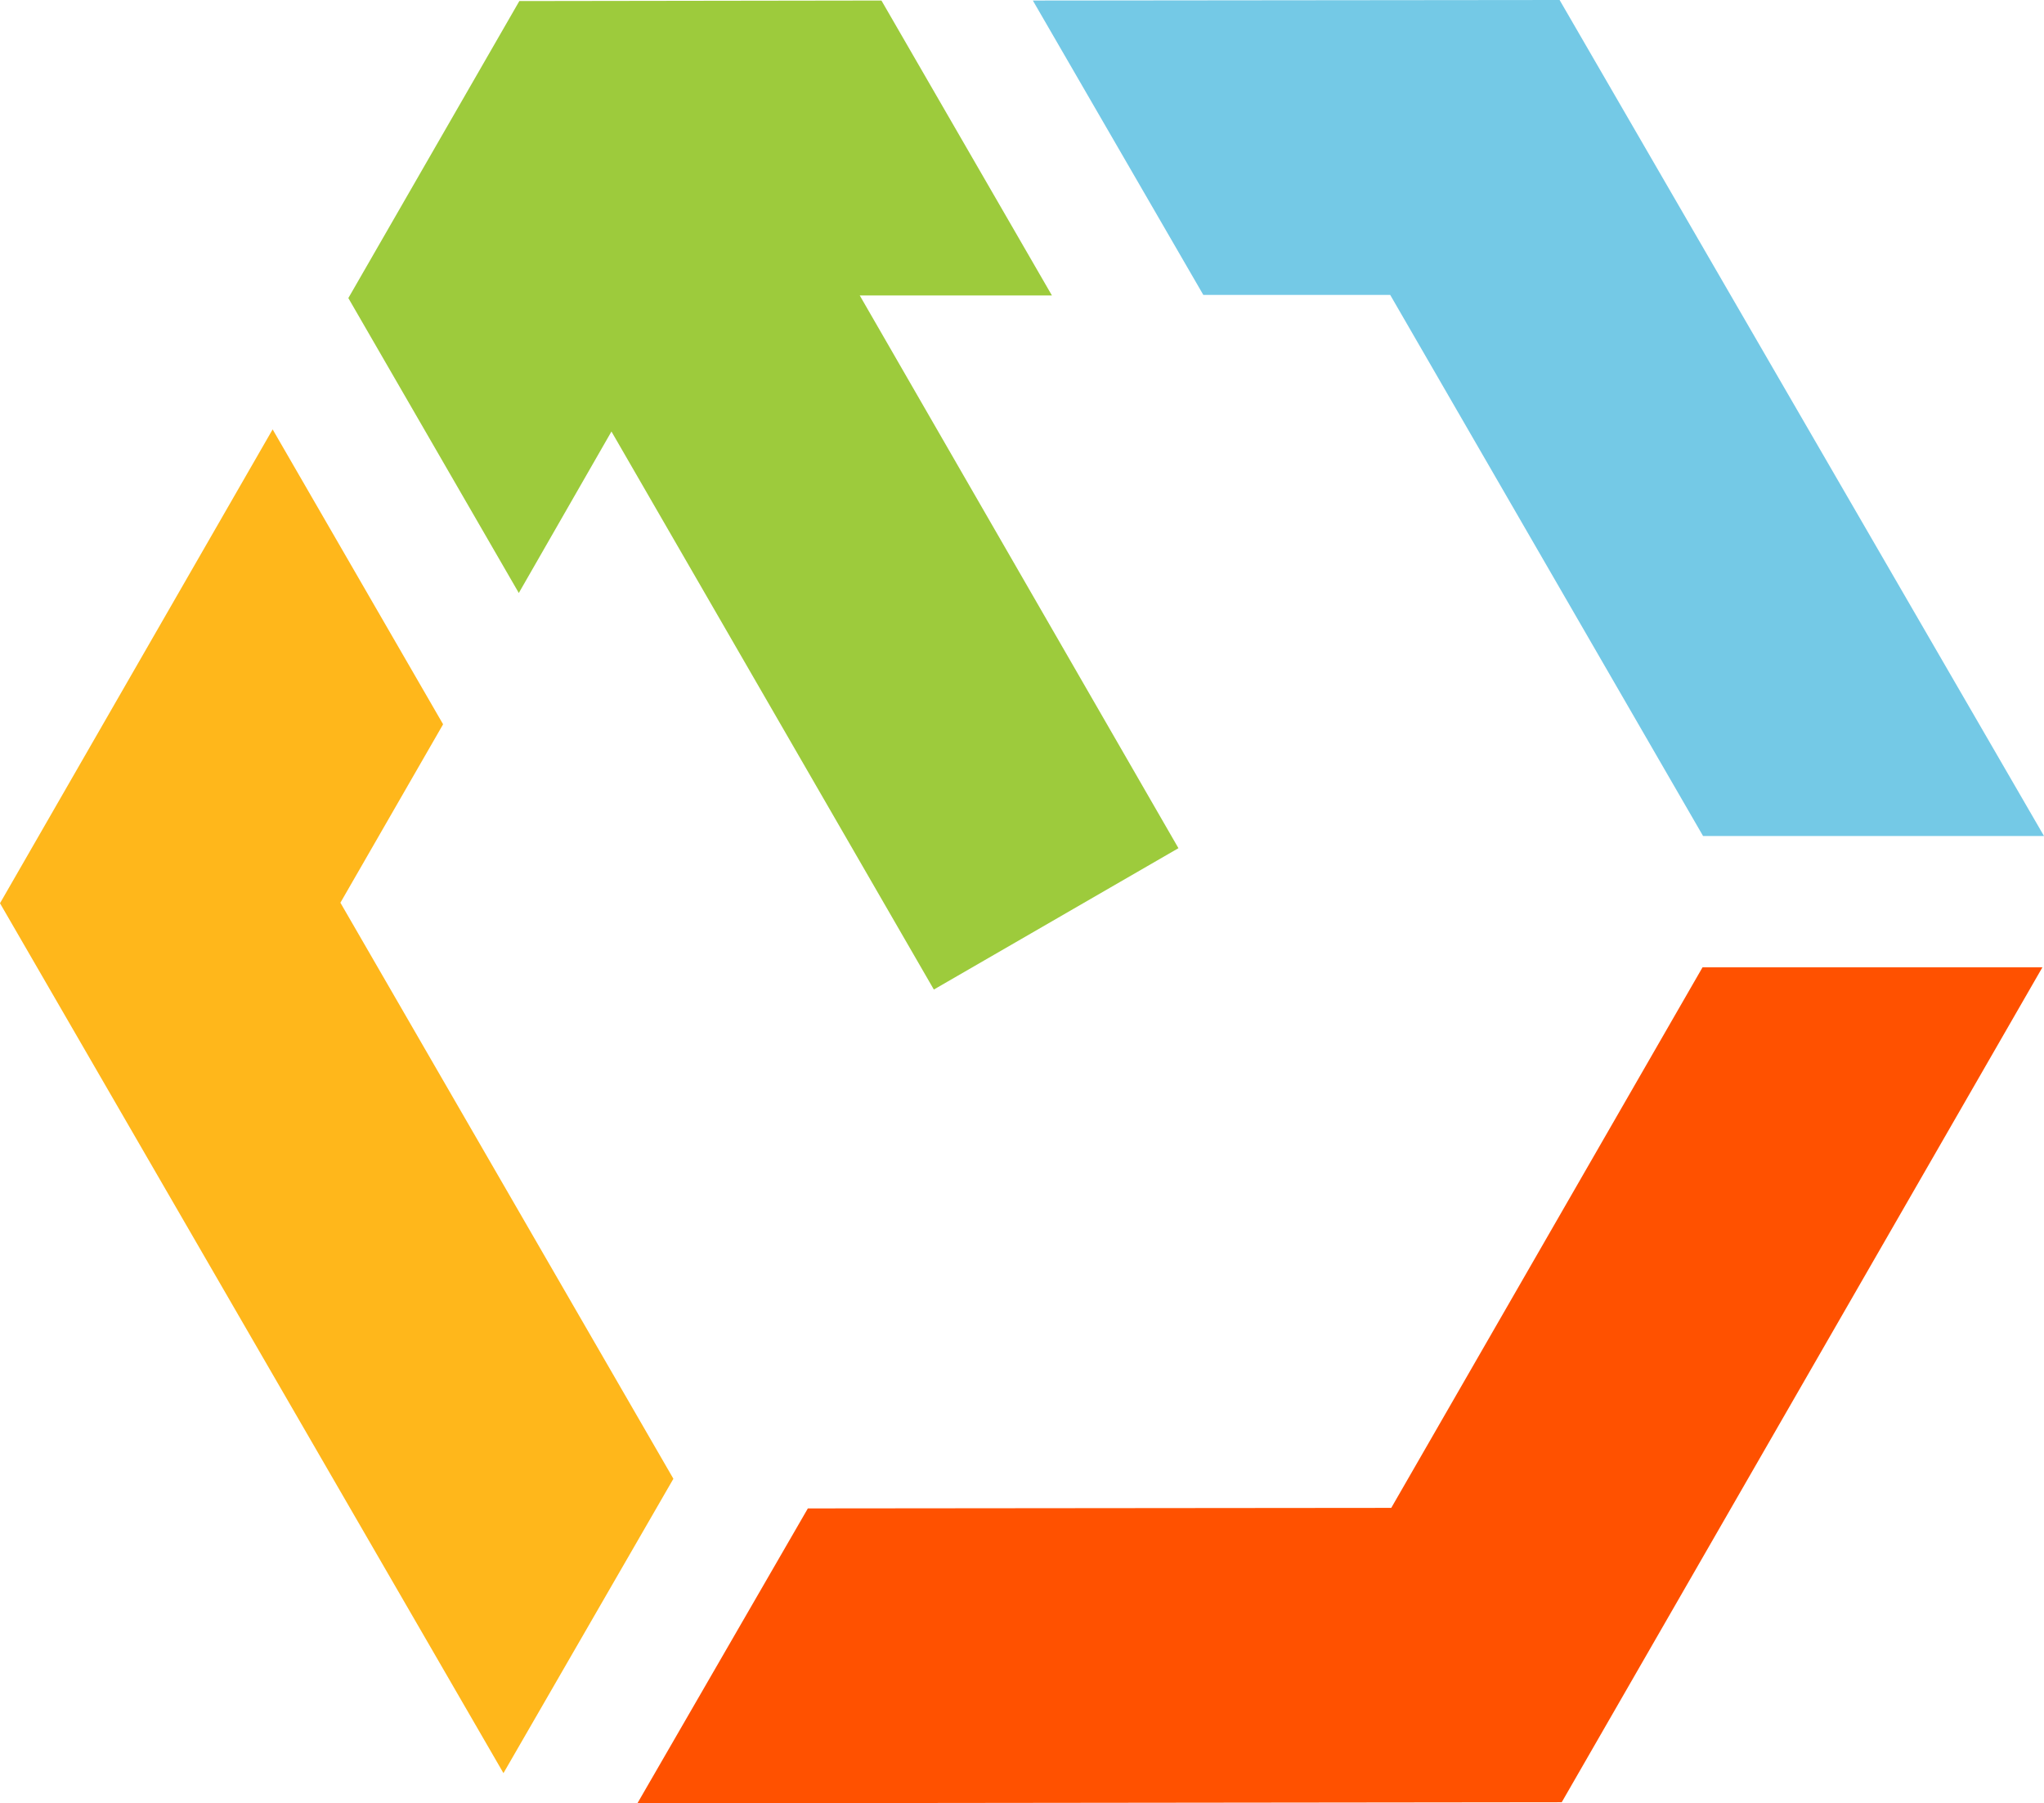 <?xml version="1.0" encoding="UTF-8"?> <!-- Generator: Adobe Illustrator 26.0.3, SVG Export Plug-In . SVG Version: 6.00 Build 0) --> <svg xmlns="http://www.w3.org/2000/svg" xmlns:xlink="http://www.w3.org/1999/xlink" id="Слой_1" x="0px" y="0px" viewBox="0 0 386.1 340.6" style="enable-background:new 0 0 386.1 340.6;" xml:space="preserve"> <style type="text/css"> .st0{fill:#FFB71B;} .st1{fill:#74C9E6;} .st2{fill:#FF5100;} .st3{fill:#9DCB3C;} </style> <g> <polygon class="st0" points="127.2,279.3 64.3,170.5 83.7,136.8 51.5,81.1 0,170.6 95.1,334.9 "></polygon> <polygon class="st1" points="227.3,55.7 262.6,55.7 321.7,157.9 386.1,157.9 294.6,0 195.1,0.1 "></polygon> <polygon class="st2" points="321.6,182.7 262.8,284.8 152.6,284.9 120.4,340.6 295,340.4 385.8,182.7 "></polygon> <polygon class="st3" points="166.5,0.1 98.1,0.2 65.8,56.3 98,112 115.5,81.5 176.4,186.9 222.6,160.2 162.4,55.8 198.7,55.8 "></polygon> </g> </svg> 
